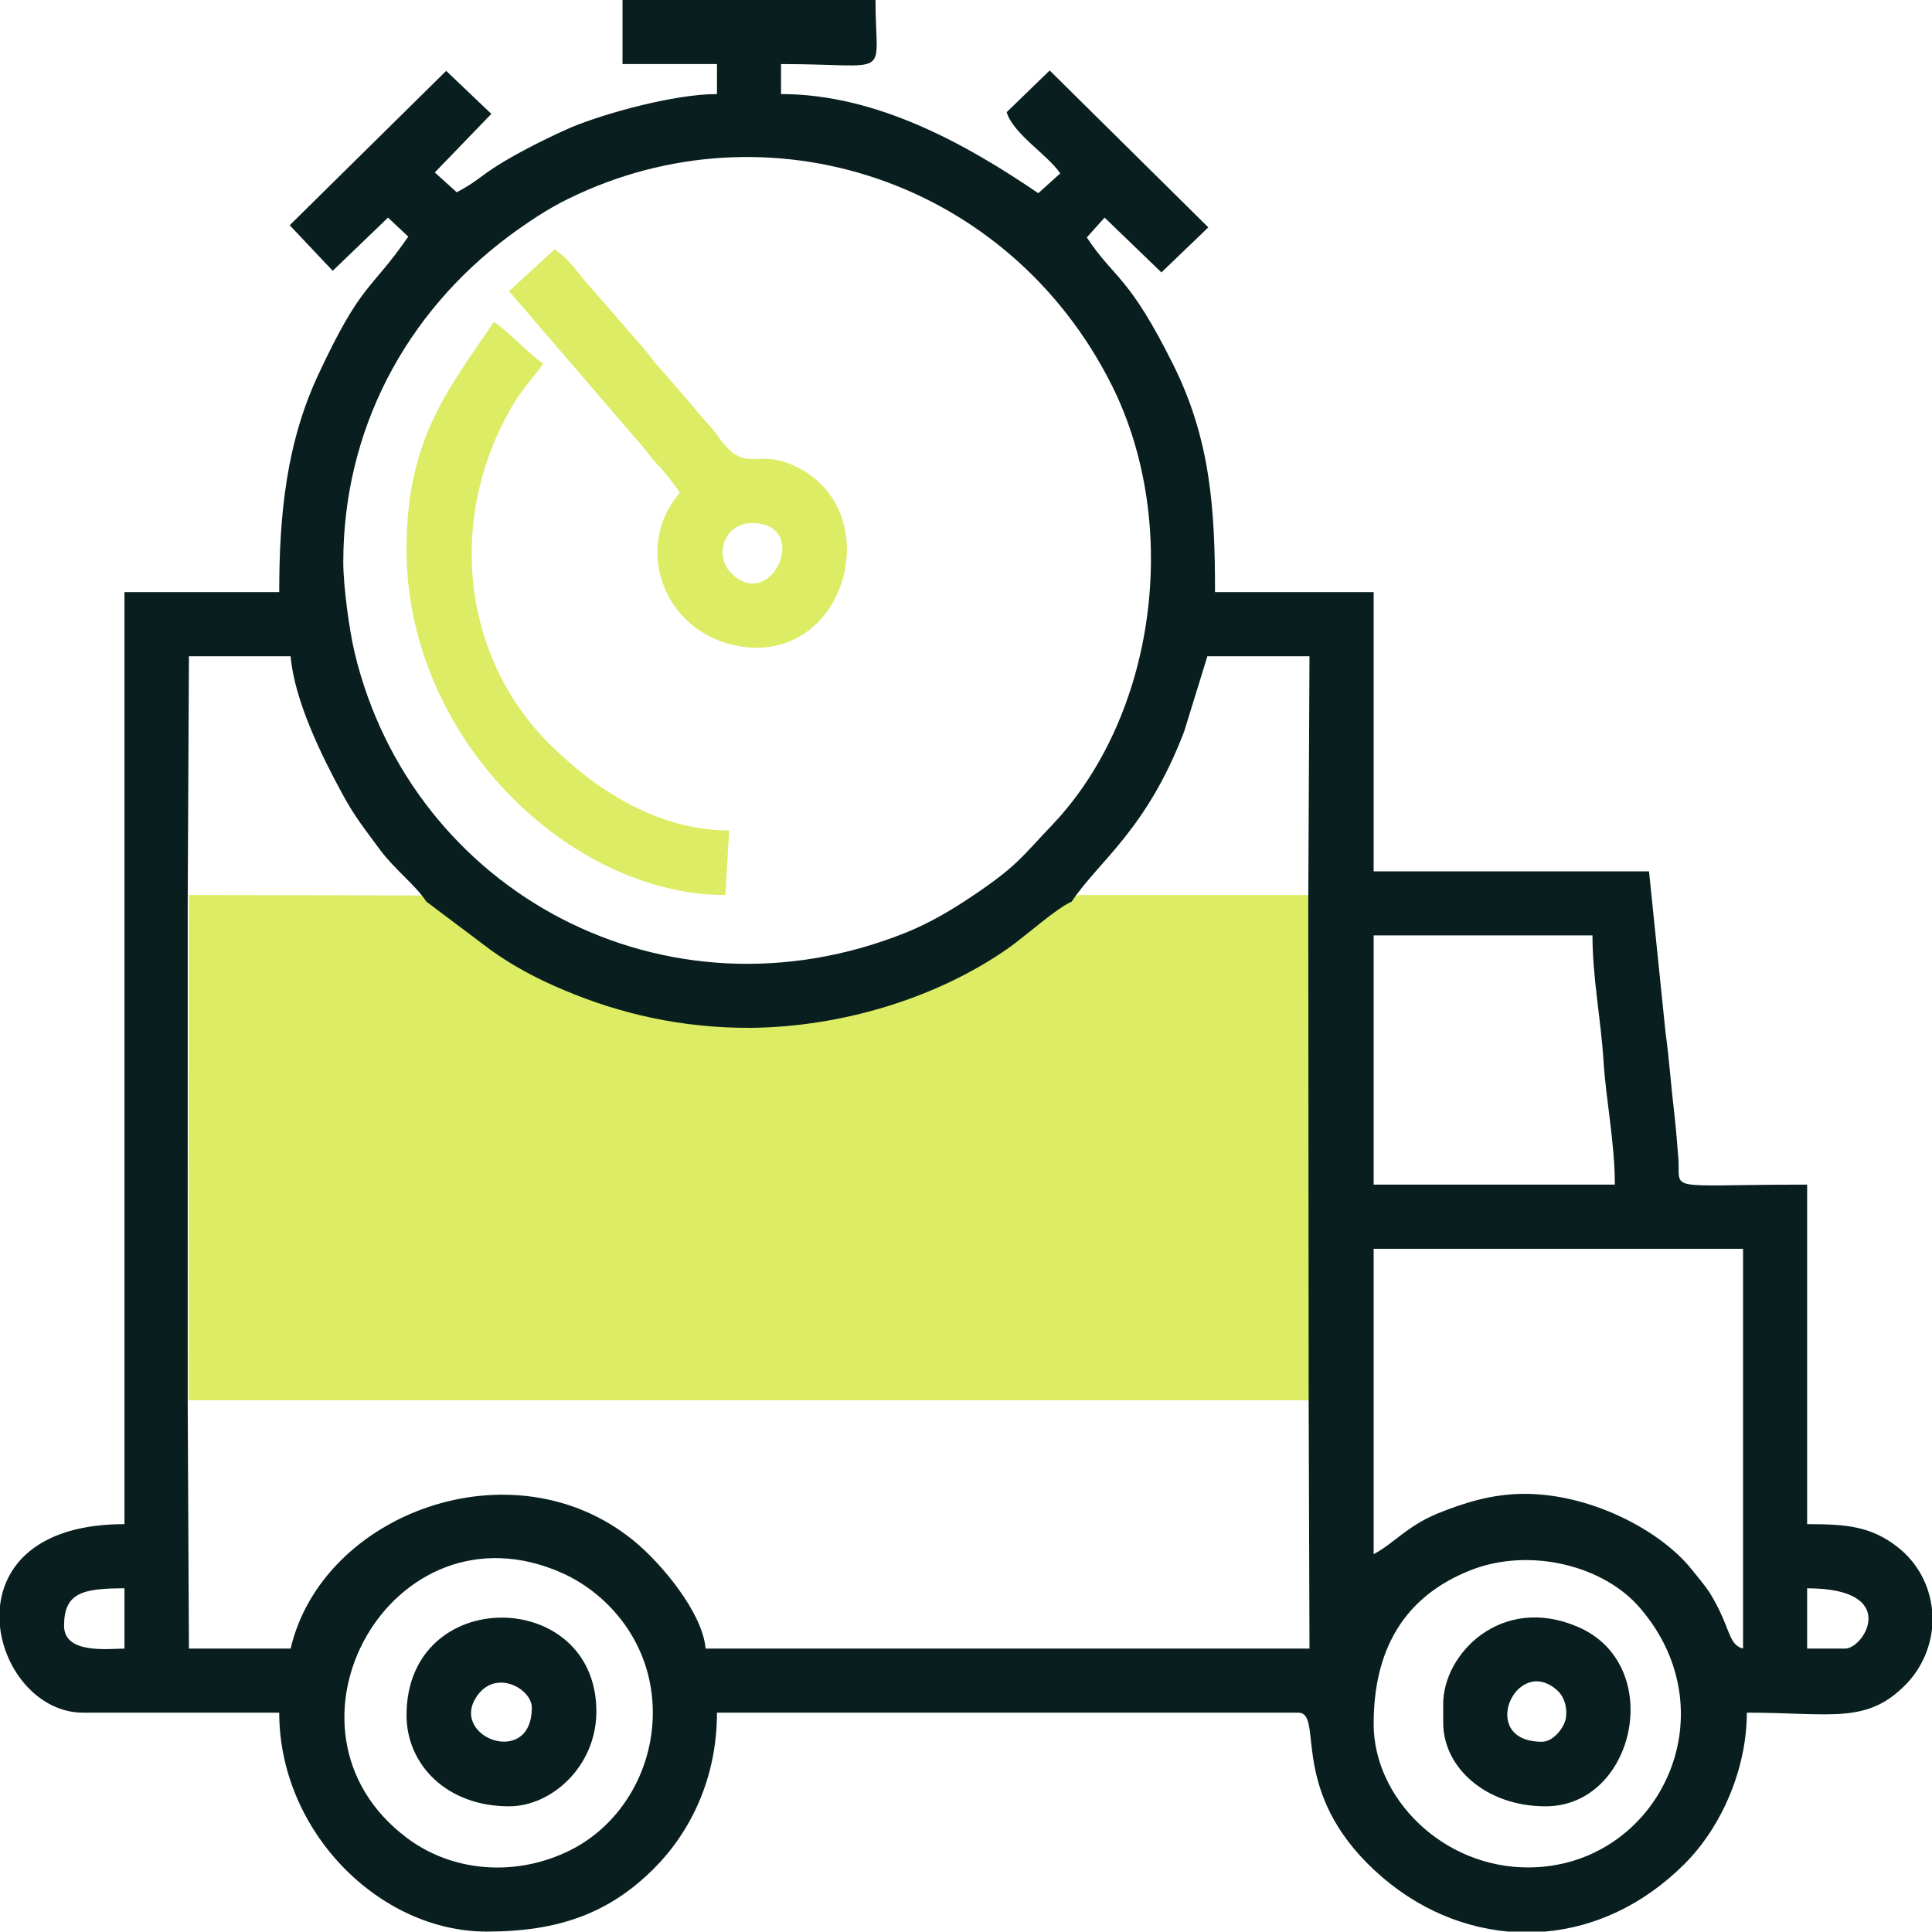 <svg xmlns="http://www.w3.org/2000/svg" width="19" height="19" viewBox="0 0 19 19" fill="none"><path fill-rule="evenodd" clip-rule="evenodd" d="M1.854 13.771H12.949V8.802H10.605C10.452 8.868 10.17 9.129 9.983 9.262C9.278 9.756 8.337 10.042 7.433 10.05C6.752 10.059 6.143 9.913 5.587 9.677C5.305 9.561 5.077 9.436 4.857 9.283L4.222 8.806L1.858 8.802L1.854 13.771Z" fill="#DCEC64"></path><path fill-rule="evenodd" clip-rule="evenodd" d="M6.42 16.843C6.42 17.428 6.089 17.976 5.566 18.216C5.056 18.453 4.45 18.411 4.002 18.075C2.576 17.005 3.857 14.724 5.529 15.47C5.993 15.678 6.42 16.171 6.42 16.843ZM19 15.827V16.018C18.979 16.213 18.896 16.404 18.751 16.557C18.361 16.963 18.013 16.843 17.179 16.843C17.179 17.395 16.93 17.971 16.561 18.336C16.155 18.739 15.678 18.954 15.193 18.996H14.832C14.326 18.95 13.84 18.722 13.442 18.32C12.683 17.552 13.019 16.843 12.766 16.843H7.051C7.051 17.49 6.79 18.017 6.429 18.378C5.989 18.817 5.491 18.996 4.786 18.996C3.729 18.996 2.746 18.009 2.746 16.843H0.817C0.386 16.843 0.046 16.433 0 15.997V15.794C0.046 15.375 0.394 14.989 1.224 14.989V5.823H2.746C2.746 5.064 2.816 4.355 3.131 3.683C3.559 2.766 3.637 2.874 4.015 2.327L3.816 2.14L3.272 2.663L2.849 2.215L4.388 0.697L4.832 1.12L4.276 1.696L4.492 1.891C4.608 1.829 4.654 1.796 4.761 1.717C4.985 1.551 5.371 1.36 5.628 1.248C5.948 1.116 6.628 0.925 7.051 0.925V0.63H6.122V0H8.61C8.61 0.792 8.797 0.63 7.681 0.63V0.925C8.627 0.925 9.51 1.423 10.211 1.9L10.427 1.705C10.303 1.522 9.962 1.315 9.9 1.103L10.323 0.693L11.883 2.236L11.422 2.679L10.863 2.14L10.688 2.335C10.966 2.754 11.095 2.696 11.543 3.596C11.903 4.326 11.949 4.998 11.949 5.823H13.509V8.569H16.217L16.379 10.149C16.416 10.419 16.437 10.717 16.466 10.954C16.482 11.091 16.495 11.261 16.503 11.36C16.541 11.733 16.304 11.65 17.772 11.65V14.989C18.146 14.989 18.395 15.006 18.66 15.213C18.863 15.371 18.975 15.595 19 15.827ZM15.027 18.365C14.185 18.365 13.509 17.681 13.509 16.955C13.509 16.242 13.791 15.703 14.475 15.437C15.052 15.217 15.773 15.396 16.13 15.815C17.034 16.868 16.296 18.365 15.027 18.365ZM18.146 16.213H17.772V15.62C18.697 15.62 18.332 16.213 18.146 16.213ZM0.63 15.989C0.63 15.665 0.809 15.62 1.224 15.62V16.213C1.07 16.213 0.63 16.271 0.63 15.989ZM13.509 15.284V12.281H17.142V16.213C16.988 16.171 17.026 16.006 16.81 15.657C16.769 15.595 16.673 15.479 16.615 15.408C16.3 15.035 15.632 14.691 14.993 14.691C14.662 14.691 14.384 14.786 14.143 14.882C13.832 15.01 13.708 15.18 13.509 15.284ZM1.846 13.803V8.867L1.858 6.454H2.858C2.895 6.889 3.165 7.437 3.364 7.802C3.488 8.034 3.592 8.158 3.737 8.357C3.886 8.556 4.085 8.702 4.193 8.867L4.828 9.344C5.043 9.498 5.272 9.622 5.549 9.738C6.101 9.971 6.707 10.112 7.387 10.108C8.283 10.099 9.22 9.813 9.917 9.324C10.104 9.191 10.386 8.934 10.539 8.867C10.804 8.469 11.277 8.162 11.646 7.192L11.874 6.454H12.878L12.866 8.867L12.87 13.803L12.878 16.213H6.939C6.91 15.86 6.503 15.371 6.226 15.147C5.039 14.185 3.169 14.882 2.858 16.213H1.858L1.846 13.803ZM13.509 9.199H15.661C15.661 9.614 15.744 10.025 15.769 10.427C15.794 10.825 15.881 11.236 15.881 11.65H13.509V9.199ZM3.376 5.529C3.376 4.226 3.99 3.082 4.998 2.327C5.172 2.198 5.392 2.049 5.591 1.954C7.544 0.995 9.921 1.763 10.937 3.795C11.621 5.172 11.364 7.047 10.344 8.117C10.058 8.415 10.008 8.515 9.56 8.814C9.349 8.955 9.154 9.071 8.913 9.17C6.541 10.124 4.052 8.772 3.488 6.42C3.438 6.213 3.376 5.773 3.376 5.529Z" fill="#091E1F"></path><path fill-rule="evenodd" clip-rule="evenodd" d="M3.998 5.405C3.998 7.263 5.608 8.802 7.134 8.802L7.171 8.167C6.462 8.167 5.852 7.761 5.404 7.317C4.529 6.446 4.392 5.065 5.056 3.962C5.147 3.813 5.251 3.709 5.342 3.576C5.189 3.472 5.014 3.269 4.857 3.166C4.405 3.837 3.998 4.314 3.998 5.405Z" fill="#DCEC64"></path><path fill-rule="evenodd" clip-rule="evenodd" d="M7.395 5.144C7.98 5.144 7.594 6.024 7.196 5.642C7.013 5.464 7.125 5.144 7.395 5.144ZM5.006 2.863L6.267 4.331C6.354 4.423 6.379 4.477 6.47 4.572C6.549 4.655 6.628 4.759 6.686 4.846C6.209 5.393 6.54 6.273 7.333 6.364C8.378 6.48 8.743 4.908 7.727 4.547C7.465 4.456 7.341 4.597 7.158 4.41C7.075 4.323 7.067 4.286 6.993 4.203C6.914 4.112 6.897 4.103 6.818 4L6.491 3.622C6.408 3.535 6.395 3.502 6.321 3.415L5.819 2.838C5.678 2.689 5.624 2.569 5.454 2.453L5.006 2.863Z" fill="#DCEC64"></path><path fill-rule="evenodd" clip-rule="evenodd" d="M5.23 16.793C5.23 17.407 4.372 17.067 4.712 16.652C4.902 16.424 5.23 16.615 5.23 16.793ZM3.998 16.868C3.998 17.353 4.392 17.764 5.006 17.764C5.429 17.764 5.865 17.366 5.865 16.831C5.865 15.607 3.998 15.582 3.998 16.868Z" fill="#091E1F"></path><path fill-rule="evenodd" clip-rule="evenodd" d="M15.164 17.129C14.529 17.129 14.902 16.275 15.305 16.615C15.4 16.694 15.416 16.826 15.396 16.914C15.367 17.013 15.267 17.129 15.164 17.129ZM14.193 16.756V16.943C14.193 17.378 14.608 17.764 15.201 17.764C16.084 17.764 16.387 16.366 15.512 15.997C14.761 15.678 14.193 16.267 14.193 16.756Z" fill="#091E1F"></path></svg>